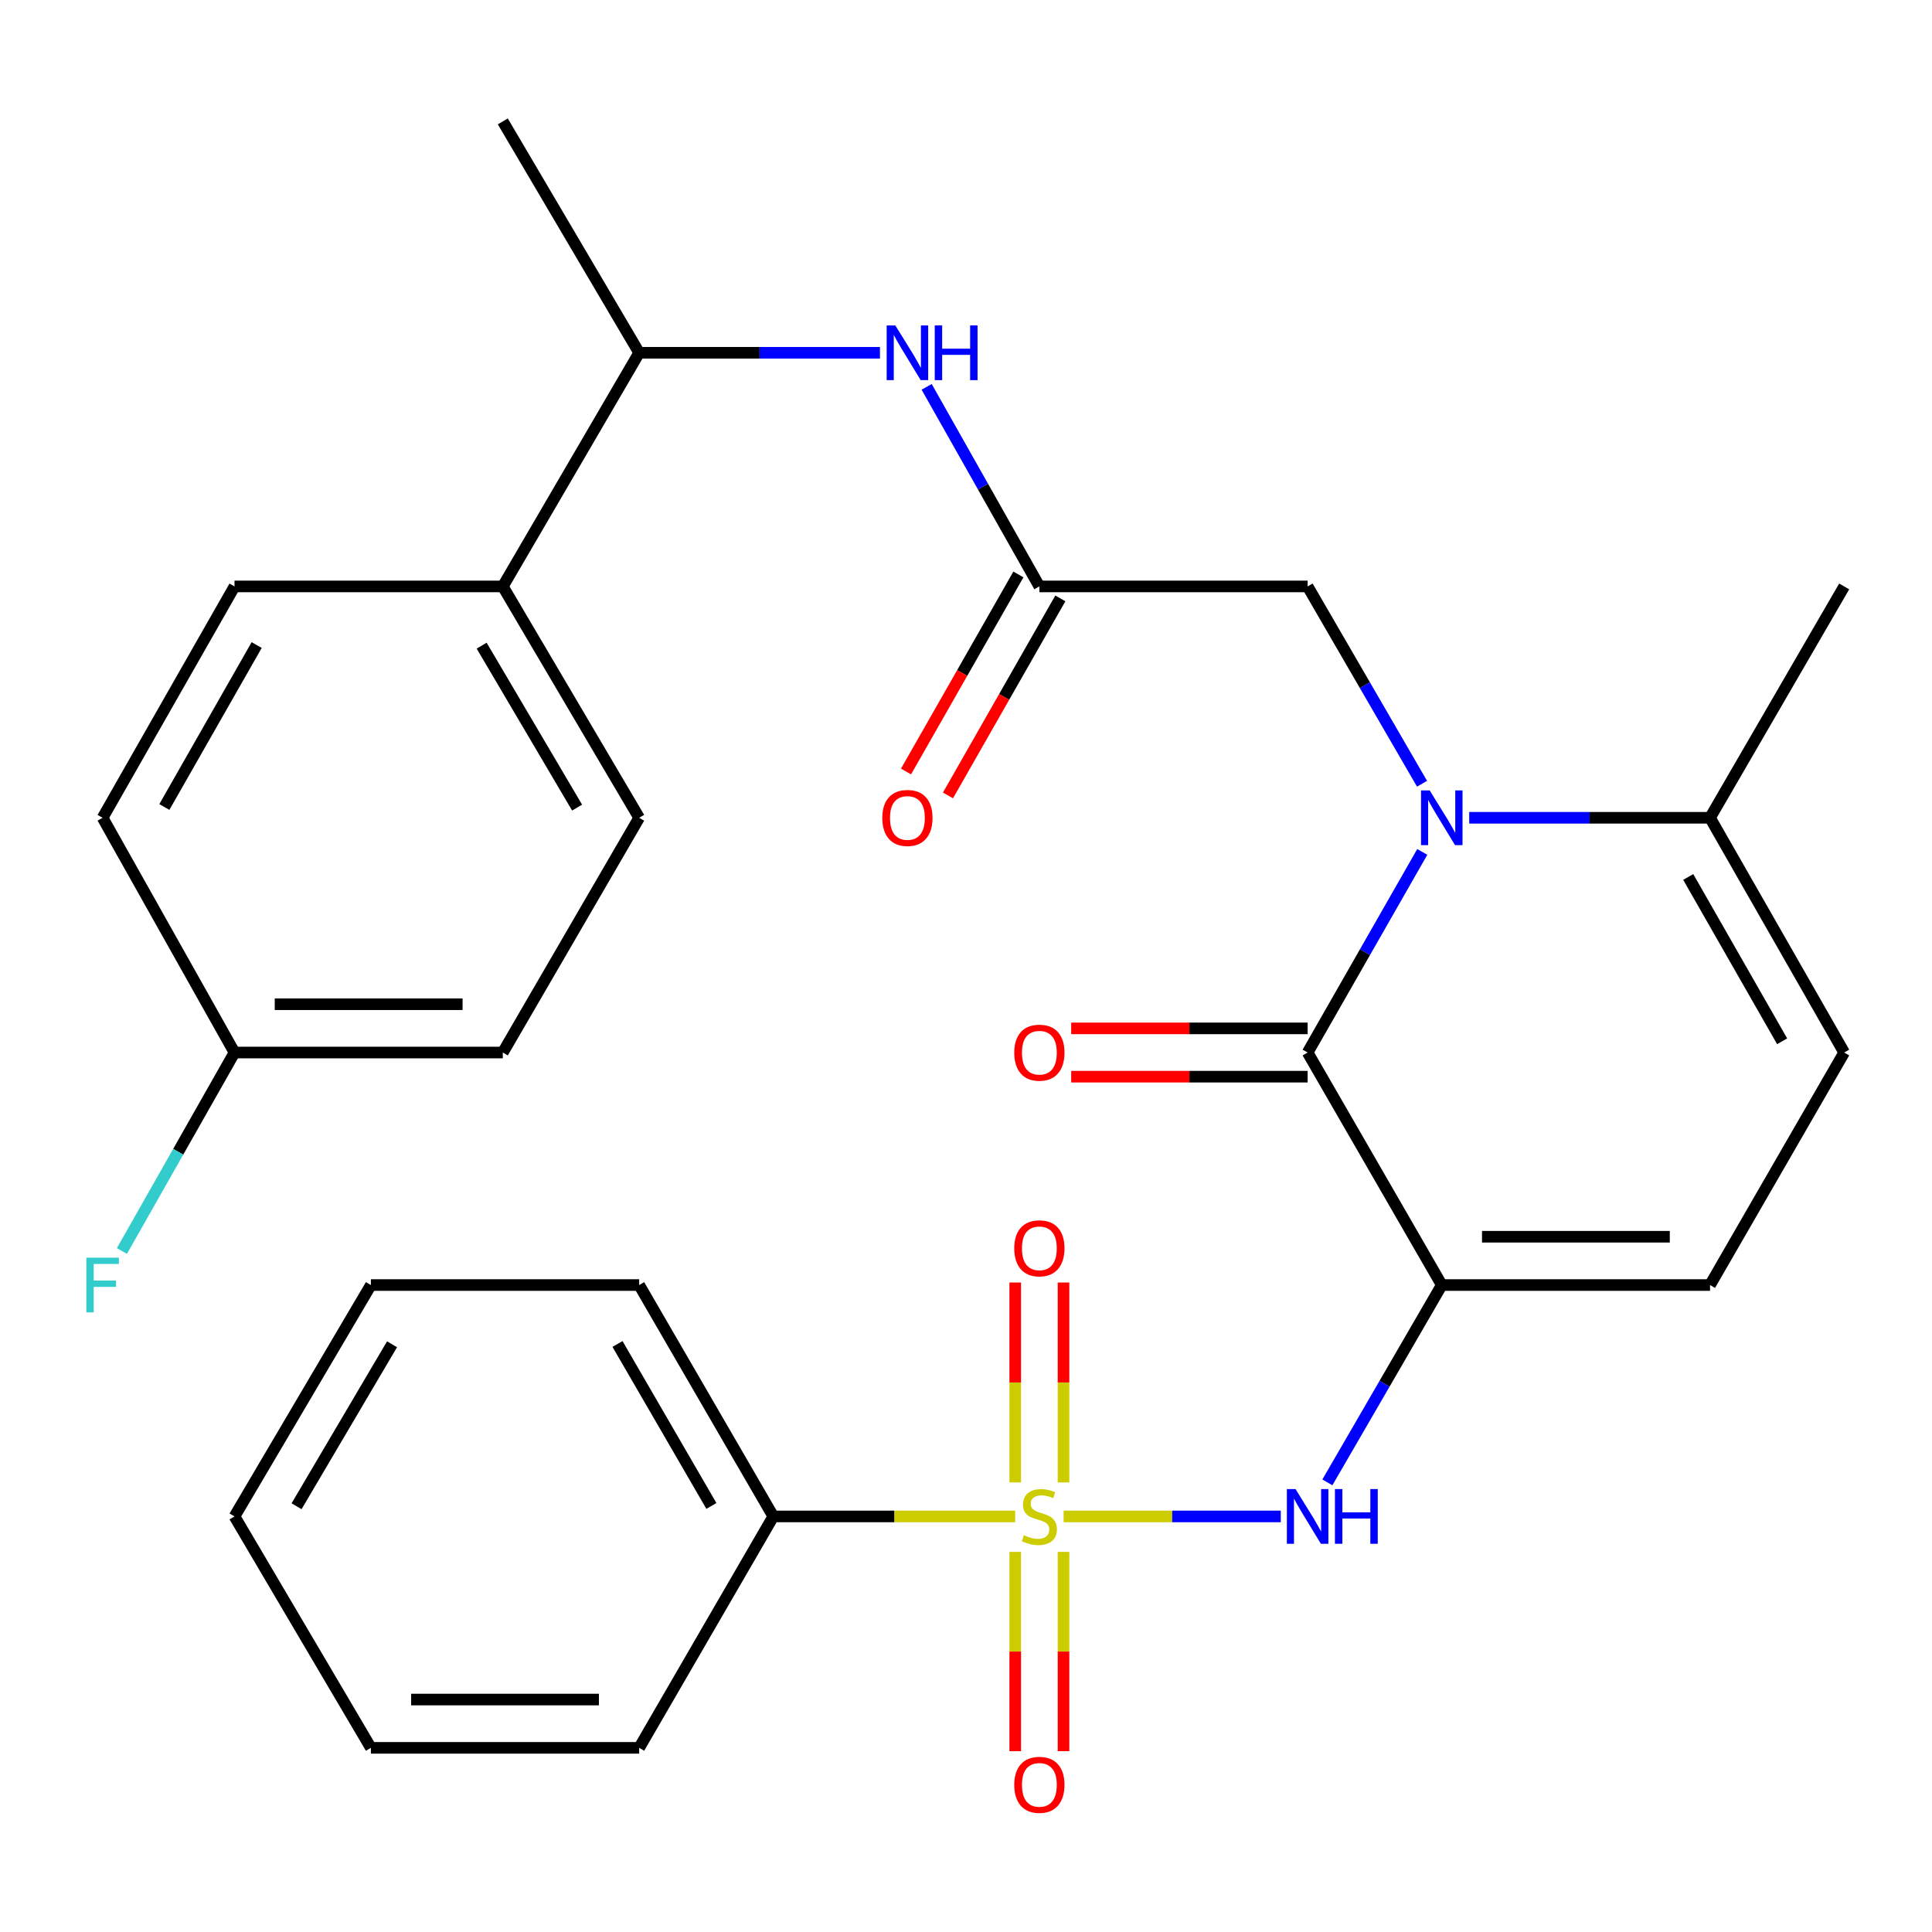 <?xml version='1.0' encoding='iso-8859-1'?>
<svg version='1.1' baseProfile='full'
              xmlns='http://www.w3.org/2000/svg'
                      xmlns:rdkit='http://www.rdkit.org/xml'
                      xmlns:xlink='http://www.w3.org/1999/xlink'
                  xml:space='preserve'
width='1000px' height='1000px' viewBox='0 0 1000 1000'>
<!-- END OF HEADER -->
<rect style='opacity:1.0;fill:#FFFFFF;stroke:none' width='1000' height='1000' x='0' y='0'> </rect>
<path class='bond-3' d='M 550.528,784.901 L 606.727,784.901' style='fill:none;fill-rule:evenodd;stroke:#CCCC00;stroke-width:6px;stroke-linecap:butt;stroke-linejoin:miter;stroke-opacity:1' />
<path class='bond-3' d='M 606.727,784.901 L 662.926,784.901' style='fill:none;fill-rule:evenodd;stroke:#0000FF;stroke-width:6px;stroke-linecap:butt;stroke-linejoin:miter;stroke-opacity:1' />
<path class='bond-10' d='M 525.478,803.252 L 525.478,854.834' style='fill:none;fill-rule:evenodd;stroke:#CCCC00;stroke-width:6px;stroke-linecap:butt;stroke-linejoin:miter;stroke-opacity:1' />
<path class='bond-10' d='M 525.478,854.834 L 525.478,906.416' style='fill:none;fill-rule:evenodd;stroke:#FF0000;stroke-width:6px;stroke-linecap:butt;stroke-linejoin:miter;stroke-opacity:1' />
<path class='bond-10' d='M 550.475,803.252 L 550.475,854.834' style='fill:none;fill-rule:evenodd;stroke:#CCCC00;stroke-width:6px;stroke-linecap:butt;stroke-linejoin:miter;stroke-opacity:1' />
<path class='bond-10' d='M 550.475,854.834 L 550.475,906.416' style='fill:none;fill-rule:evenodd;stroke:#FF0000;stroke-width:6px;stroke-linecap:butt;stroke-linejoin:miter;stroke-opacity:1' />
<path class='bond-11' d='M 550.475,767.309 L 550.475,715.57' style='fill:none;fill-rule:evenodd;stroke:#CCCC00;stroke-width:6px;stroke-linecap:butt;stroke-linejoin:miter;stroke-opacity:1' />
<path class='bond-11' d='M 550.475,715.57 L 550.475,663.832' style='fill:none;fill-rule:evenodd;stroke:#FF0000;stroke-width:6px;stroke-linecap:butt;stroke-linejoin:miter;stroke-opacity:1' />
<path class='bond-11' d='M 525.478,767.309 L 525.478,715.57' style='fill:none;fill-rule:evenodd;stroke:#CCCC00;stroke-width:6px;stroke-linecap:butt;stroke-linejoin:miter;stroke-opacity:1' />
<path class='bond-11' d='M 525.478,715.57 L 525.478,663.832' style='fill:none;fill-rule:evenodd;stroke:#FF0000;stroke-width:6px;stroke-linecap:butt;stroke-linejoin:miter;stroke-opacity:1' />
<path class='bond-12' d='M 525.453,784.901 L 462.854,784.901' style='fill:none;fill-rule:evenodd;stroke:#CCCC00;stroke-width:6px;stroke-linecap:butt;stroke-linejoin:miter;stroke-opacity:1' />
<path class='bond-12' d='M 462.854,784.901 L 400.254,784.901' style='fill:none;fill-rule:evenodd;stroke:#000000;stroke-width:6px;stroke-linecap:butt;stroke-linejoin:miter;stroke-opacity:1' />
<path class='bond-0' d='M 746.261,665.135 L 716.65,716.208' style='fill:none;fill-rule:evenodd;stroke:#000000;stroke-width:6px;stroke-linecap:butt;stroke-linejoin:miter;stroke-opacity:1' />
<path class='bond-0' d='M 716.65,716.208 L 687.04,767.28' style='fill:none;fill-rule:evenodd;stroke:#0000FF;stroke-width:6px;stroke-linecap:butt;stroke-linejoin:miter;stroke-opacity:1' />
<path class='bond-2' d='M 746.261,665.135 L 676.823,544.786' style='fill:none;fill-rule:evenodd;stroke:#000000;stroke-width:6px;stroke-linecap:butt;stroke-linejoin:miter;stroke-opacity:1' />
<path class='bond-5' d='M 746.261,665.135 L 885.108,665.135' style='fill:none;fill-rule:evenodd;stroke:#000000;stroke-width:6px;stroke-linecap:butt;stroke-linejoin:miter;stroke-opacity:1' />
<path class='bond-5' d='M 767.088,640.138 L 864.281,640.138' style='fill:none;fill-rule:evenodd;stroke:#000000;stroke-width:6px;stroke-linecap:butt;stroke-linejoin:miter;stroke-opacity:1' />
<path class='bond-1' d='M 736.169,440.943 L 706.496,492.865' style='fill:none;fill-rule:evenodd;stroke:#0000FF;stroke-width:6px;stroke-linecap:butt;stroke-linejoin:miter;stroke-opacity:1' />
<path class='bond-1' d='M 706.496,492.865 L 676.823,544.786' style='fill:none;fill-rule:evenodd;stroke:#000000;stroke-width:6px;stroke-linecap:butt;stroke-linejoin:miter;stroke-opacity:1' />
<path class='bond-8' d='M 736.044,405.664 L 706.434,354.598' style='fill:none;fill-rule:evenodd;stroke:#0000FF;stroke-width:6px;stroke-linecap:butt;stroke-linejoin:miter;stroke-opacity:1' />
<path class='bond-8' d='M 706.434,354.598 L 676.823,303.533' style='fill:none;fill-rule:evenodd;stroke:#000000;stroke-width:6px;stroke-linecap:butt;stroke-linejoin:miter;stroke-opacity:1' />
<path class='bond-31' d='M 760.472,423.285 L 822.79,423.285' style='fill:none;fill-rule:evenodd;stroke:#0000FF;stroke-width:6px;stroke-linecap:butt;stroke-linejoin:miter;stroke-opacity:1' />
<path class='bond-31' d='M 822.79,423.285 L 885.108,423.285' style='fill:none;fill-rule:evenodd;stroke:#000000;stroke-width:6px;stroke-linecap:butt;stroke-linejoin:miter;stroke-opacity:1' />
<path class='bond-13' d='M 676.823,532.287 L 615.635,532.287' style='fill:none;fill-rule:evenodd;stroke:#000000;stroke-width:6px;stroke-linecap:butt;stroke-linejoin:miter;stroke-opacity:1' />
<path class='bond-13' d='M 615.635,532.287 L 554.448,532.287' style='fill:none;fill-rule:evenodd;stroke:#FF0000;stroke-width:6px;stroke-linecap:butt;stroke-linejoin:miter;stroke-opacity:1' />
<path class='bond-13' d='M 676.823,557.285 L 615.635,557.285' style='fill:none;fill-rule:evenodd;stroke:#000000;stroke-width:6px;stroke-linecap:butt;stroke-linejoin:miter;stroke-opacity:1' />
<path class='bond-13' d='M 615.635,557.285 L 554.448,557.285' style='fill:none;fill-rule:evenodd;stroke:#FF0000;stroke-width:6px;stroke-linecap:butt;stroke-linejoin:miter;stroke-opacity:1' />
<path class='bond-4' d='M 885.108,423.285 L 954.545,544.786' style='fill:none;fill-rule:evenodd;stroke:#000000;stroke-width:6px;stroke-linecap:butt;stroke-linejoin:miter;stroke-opacity:1' />
<path class='bond-4' d='M 873.82,453.913 L 922.427,538.964' style='fill:none;fill-rule:evenodd;stroke:#000000;stroke-width:6px;stroke-linecap:butt;stroke-linejoin:miter;stroke-opacity:1' />
<path class='bond-23' d='M 885.108,423.285 L 954.545,303.533' style='fill:none;fill-rule:evenodd;stroke:#000000;stroke-width:6px;stroke-linecap:butt;stroke-linejoin:miter;stroke-opacity:1' />
<path class='bond-7' d='M 885.108,665.135 L 954.545,544.786' style='fill:none;fill-rule:evenodd;stroke:#000000;stroke-width:6px;stroke-linecap:butt;stroke-linejoin:miter;stroke-opacity:1' />
<path class='bond-6' d='M 537.976,303.533 L 676.823,303.533' style='fill:none;fill-rule:evenodd;stroke:#000000;stroke-width:6px;stroke-linecap:butt;stroke-linejoin:miter;stroke-opacity:1' />
<path class='bond-9' d='M 537.976,303.533 L 508.806,251.883' style='fill:none;fill-rule:evenodd;stroke:#000000;stroke-width:6px;stroke-linecap:butt;stroke-linejoin:miter;stroke-opacity:1' />
<path class='bond-9' d='M 508.806,251.883 L 479.636,200.233' style='fill:none;fill-rule:evenodd;stroke:#0000FF;stroke-width:6px;stroke-linecap:butt;stroke-linejoin:miter;stroke-opacity:1' />
<path class='bond-16' d='M 527.119,297.341 L 498.036,348.333' style='fill:none;fill-rule:evenodd;stroke:#000000;stroke-width:6px;stroke-linecap:butt;stroke-linejoin:miter;stroke-opacity:1' />
<path class='bond-16' d='M 498.036,348.333 L 468.953,399.326' style='fill:none;fill-rule:evenodd;stroke:#FF0000;stroke-width:6px;stroke-linecap:butt;stroke-linejoin:miter;stroke-opacity:1' />
<path class='bond-16' d='M 548.833,309.725 L 519.75,360.718' style='fill:none;fill-rule:evenodd;stroke:#000000;stroke-width:6px;stroke-linecap:butt;stroke-linejoin:miter;stroke-opacity:1' />
<path class='bond-16' d='M 519.75,360.718 L 490.668,411.71' style='fill:none;fill-rule:evenodd;stroke:#FF0000;stroke-width:6px;stroke-linecap:butt;stroke-linejoin:miter;stroke-opacity:1' />
<path class='bond-14' d='M 455.466,182.6 L 393.149,182.6' style='fill:none;fill-rule:evenodd;stroke:#0000FF;stroke-width:6px;stroke-linecap:butt;stroke-linejoin:miter;stroke-opacity:1' />
<path class='bond-14' d='M 393.149,182.6 L 330.831,182.6' style='fill:none;fill-rule:evenodd;stroke:#000000;stroke-width:6px;stroke-linecap:butt;stroke-linejoin:miter;stroke-opacity:1' />
<path class='bond-24' d='M 400.254,784.901 L 330.831,665.135' style='fill:none;fill-rule:evenodd;stroke:#000000;stroke-width:6px;stroke-linecap:butt;stroke-linejoin:miter;stroke-opacity:1' />
<path class='bond-24' d='M 368.214,779.472 L 319.617,695.636' style='fill:none;fill-rule:evenodd;stroke:#000000;stroke-width:6px;stroke-linecap:butt;stroke-linejoin:miter;stroke-opacity:1' />
<path class='bond-25' d='M 400.254,784.901 L 330.831,904.68' style='fill:none;fill-rule:evenodd;stroke:#000000;stroke-width:6px;stroke-linecap:butt;stroke-linejoin:miter;stroke-opacity:1' />
<path class='bond-15' d='M 330.831,182.6 L 260.254,303.533' style='fill:none;fill-rule:evenodd;stroke:#000000;stroke-width:6px;stroke-linecap:butt;stroke-linejoin:miter;stroke-opacity:1' />
<path class='bond-26' d='M 330.831,182.6 L 260.254,62.835' style='fill:none;fill-rule:evenodd;stroke:#000000;stroke-width:6px;stroke-linecap:butt;stroke-linejoin:miter;stroke-opacity:1' />
<path class='bond-17' d='M 260.254,303.533 L 330.831,423.285' style='fill:none;fill-rule:evenodd;stroke:#000000;stroke-width:6px;stroke-linecap:butt;stroke-linejoin:miter;stroke-opacity:1' />
<path class='bond-17' d='M 249.305,334.188 L 298.708,418.014' style='fill:none;fill-rule:evenodd;stroke:#000000;stroke-width:6px;stroke-linecap:butt;stroke-linejoin:miter;stroke-opacity:1' />
<path class='bond-18' d='M 260.254,303.533 L 121.379,303.533' style='fill:none;fill-rule:evenodd;stroke:#000000;stroke-width:6px;stroke-linecap:butt;stroke-linejoin:miter;stroke-opacity:1' />
<path class='bond-21' d='M 330.831,423.285 L 260.254,544.786' style='fill:none;fill-rule:evenodd;stroke:#000000;stroke-width:6px;stroke-linecap:butt;stroke-linejoin:miter;stroke-opacity:1' />
<path class='bond-20' d='M 121.379,303.533 L 53.109,423.285' style='fill:none;fill-rule:evenodd;stroke:#000000;stroke-width:6px;stroke-linecap:butt;stroke-linejoin:miter;stroke-opacity:1' />
<path class='bond-20' d='M 132.855,333.876 L 85.066,417.702' style='fill:none;fill-rule:evenodd;stroke:#000000;stroke-width:6px;stroke-linecap:butt;stroke-linejoin:miter;stroke-opacity:1' />
<path class='bond-19' d='M 121.379,544.786 L 53.109,423.285' style='fill:none;fill-rule:evenodd;stroke:#000000;stroke-width:6px;stroke-linecap:butt;stroke-linejoin:miter;stroke-opacity:1' />
<path class='bond-22' d='M 121.379,544.786 L 92.241,596.151' style='fill:none;fill-rule:evenodd;stroke:#000000;stroke-width:6px;stroke-linecap:butt;stroke-linejoin:miter;stroke-opacity:1' />
<path class='bond-22' d='M 92.241,596.151 L 63.103,647.516' style='fill:none;fill-rule:evenodd;stroke:#33CCCC;stroke-width:6px;stroke-linecap:butt;stroke-linejoin:miter;stroke-opacity:1' />
<path class='bond-32' d='M 121.379,544.786 L 260.254,544.786' style='fill:none;fill-rule:evenodd;stroke:#000000;stroke-width:6px;stroke-linecap:butt;stroke-linejoin:miter;stroke-opacity:1' />
<path class='bond-32' d='M 142.211,519.789 L 239.423,519.789' style='fill:none;fill-rule:evenodd;stroke:#000000;stroke-width:6px;stroke-linecap:butt;stroke-linejoin:miter;stroke-opacity:1' />
<path class='bond-27' d='M 330.831,665.135 L 191.97,665.135' style='fill:none;fill-rule:evenodd;stroke:#000000;stroke-width:6px;stroke-linecap:butt;stroke-linejoin:miter;stroke-opacity:1' />
<path class='bond-28' d='M 330.831,904.68 L 191.97,904.68' style='fill:none;fill-rule:evenodd;stroke:#000000;stroke-width:6px;stroke-linecap:butt;stroke-linejoin:miter;stroke-opacity:1' />
<path class='bond-28' d='M 310.001,879.683 L 212.799,879.683' style='fill:none;fill-rule:evenodd;stroke:#000000;stroke-width:6px;stroke-linecap:butt;stroke-linejoin:miter;stroke-opacity:1' />
<path class='bond-30' d='M 191.97,665.135 L 121.379,784.901' style='fill:none;fill-rule:evenodd;stroke:#000000;stroke-width:6px;stroke-linecap:butt;stroke-linejoin:miter;stroke-opacity:1' />
<path class='bond-30' d='M 202.916,695.793 L 153.503,779.629' style='fill:none;fill-rule:evenodd;stroke:#000000;stroke-width:6px;stroke-linecap:butt;stroke-linejoin:miter;stroke-opacity:1' />
<path class='bond-29' d='M 191.97,904.68 L 121.379,784.901' style='fill:none;fill-rule:evenodd;stroke:#000000;stroke-width:6px;stroke-linecap:butt;stroke-linejoin:miter;stroke-opacity:1' />
<path  class='atom-0' d='M 529.976 794.621
Q 530.296 794.741, 531.616 795.301
Q 532.936 795.861, 534.376 796.221
Q 535.856 796.541, 537.296 796.541
Q 539.976 796.541, 541.536 795.261
Q 543.096 793.941, 543.096 791.661
Q 543.096 790.101, 542.296 789.141
Q 541.536 788.181, 540.336 787.661
Q 539.136 787.141, 537.136 786.541
Q 534.616 785.781, 533.096 785.061
Q 531.616 784.341, 530.536 782.821
Q 529.496 781.301, 529.496 778.741
Q 529.496 775.181, 531.896 772.981
Q 534.336 770.781, 539.136 770.781
Q 542.416 770.781, 546.136 772.341
L 545.216 775.421
Q 541.816 774.021, 539.256 774.021
Q 536.496 774.021, 534.976 775.181
Q 533.456 776.301, 533.496 778.261
Q 533.496 779.781, 534.256 780.701
Q 535.056 781.621, 536.176 782.141
Q 537.336 782.661, 539.256 783.261
Q 541.816 784.061, 543.336 784.861
Q 544.856 785.661, 545.936 787.301
Q 547.056 788.901, 547.056 791.661
Q 547.056 795.581, 544.416 797.701
Q 541.816 799.781, 537.456 799.781
Q 534.936 799.781, 533.016 799.221
Q 531.136 798.701, 528.896 797.781
L 529.976 794.621
' fill='#CCCC00'/>
<path  class='atom-2' d='M 740.001 409.125
L 749.281 424.125
Q 750.201 425.605, 751.681 428.285
Q 753.161 430.965, 753.241 431.125
L 753.241 409.125
L 757.001 409.125
L 757.001 437.445
L 753.121 437.445
L 743.161 421.045
Q 742.001 419.125, 740.761 416.925
Q 739.561 414.725, 739.201 414.045
L 739.201 437.445
L 735.521 437.445
L 735.521 409.125
L 740.001 409.125
' fill='#0000FF'/>
<path  class='atom-4' d='M 670.563 770.741
L 679.843 785.741
Q 680.763 787.221, 682.243 789.901
Q 683.723 792.581, 683.803 792.741
L 683.803 770.741
L 687.563 770.741
L 687.563 799.061
L 683.683 799.061
L 673.723 782.661
Q 672.563 780.741, 671.323 778.541
Q 670.123 776.341, 669.763 775.661
L 669.763 799.061
L 666.083 799.061
L 666.083 770.741
L 670.563 770.741
' fill='#0000FF'/>
<path  class='atom-4' d='M 690.963 770.741
L 694.803 770.741
L 694.803 782.781
L 709.283 782.781
L 709.283 770.741
L 713.123 770.741
L 713.123 799.061
L 709.283 799.061
L 709.283 785.981
L 694.803 785.981
L 694.803 799.061
L 690.963 799.061
L 690.963 770.741
' fill='#0000FF'/>
<path  class='atom-10' d='M 463.418 168.44
L 472.698 183.44
Q 473.618 184.92, 475.098 187.6
Q 476.578 190.28, 476.658 190.44
L 476.658 168.44
L 480.418 168.44
L 480.418 196.76
L 476.538 196.76
L 466.578 180.36
Q 465.418 178.44, 464.178 176.24
Q 462.978 174.04, 462.618 173.36
L 462.618 196.76
L 458.938 196.76
L 458.938 168.44
L 463.418 168.44
' fill='#0000FF'/>
<path  class='atom-10' d='M 483.818 168.44
L 487.658 168.44
L 487.658 180.48
L 502.138 180.48
L 502.138 168.44
L 505.978 168.44
L 505.978 196.76
L 502.138 196.76
L 502.138 183.68
L 487.658 183.68
L 487.658 196.76
L 483.818 196.76
L 483.818 168.44
' fill='#0000FF'/>
<path  class='atom-11' d='M 524.976 923.828
Q 524.976 917.028, 528.336 913.228
Q 531.696 909.428, 537.976 909.428
Q 544.256 909.428, 547.616 913.228
Q 550.976 917.028, 550.976 923.828
Q 550.976 930.708, 547.576 934.628
Q 544.176 938.508, 537.976 938.508
Q 531.736 938.508, 528.336 934.628
Q 524.976 930.748, 524.976 923.828
M 537.976 935.308
Q 542.296 935.308, 544.616 932.428
Q 546.976 929.508, 546.976 923.828
Q 546.976 918.268, 544.616 915.468
Q 542.296 912.628, 537.976 912.628
Q 533.656 912.628, 531.296 915.428
Q 528.976 918.228, 528.976 923.828
Q 528.976 929.548, 531.296 932.428
Q 533.656 935.308, 537.976 935.308
' fill='#FF0000'/>
<path  class='atom-12' d='M 524.976 646.12
Q 524.976 639.32, 528.336 635.52
Q 531.696 631.72, 537.976 631.72
Q 544.256 631.72, 547.616 635.52
Q 550.976 639.32, 550.976 646.12
Q 550.976 653, 547.576 656.92
Q 544.176 660.8, 537.976 660.8
Q 531.736 660.8, 528.336 656.92
Q 524.976 653.04, 524.976 646.12
M 537.976 657.6
Q 542.296 657.6, 544.616 654.72
Q 546.976 651.8, 546.976 646.12
Q 546.976 640.56, 544.616 637.76
Q 542.296 634.92, 537.976 634.92
Q 533.656 634.92, 531.296 637.72
Q 528.976 640.52, 528.976 646.12
Q 528.976 651.84, 531.296 654.72
Q 533.656 657.6, 537.976 657.6
' fill='#FF0000'/>
<path  class='atom-14' d='M 524.976 544.866
Q 524.976 538.066, 528.336 534.266
Q 531.696 530.466, 537.976 530.466
Q 544.256 530.466, 547.616 534.266
Q 550.976 538.066, 550.976 544.866
Q 550.976 551.746, 547.576 555.666
Q 544.176 559.546, 537.976 559.546
Q 531.736 559.546, 528.336 555.666
Q 524.976 551.786, 524.976 544.866
M 537.976 556.346
Q 542.296 556.346, 544.616 553.466
Q 546.976 550.546, 546.976 544.866
Q 546.976 539.306, 544.616 536.506
Q 542.296 533.666, 537.976 533.666
Q 533.656 533.666, 531.296 536.466
Q 528.976 539.266, 528.976 544.866
Q 528.976 550.586, 531.296 553.466
Q 533.656 556.346, 537.976 556.346
' fill='#FF0000'/>
<path  class='atom-17' d='M 456.678 423.365
Q 456.678 416.565, 460.038 412.765
Q 463.398 408.965, 469.678 408.965
Q 475.958 408.965, 479.318 412.765
Q 482.678 416.565, 482.678 423.365
Q 482.678 430.245, 479.278 434.165
Q 475.878 438.045, 469.678 438.045
Q 463.438 438.045, 460.038 434.165
Q 456.678 430.285, 456.678 423.365
M 469.678 434.845
Q 473.998 434.845, 476.318 431.965
Q 478.678 429.045, 478.678 423.365
Q 478.678 417.805, 476.318 415.005
Q 473.998 412.165, 469.678 412.165
Q 465.358 412.165, 462.998 414.965
Q 460.678 417.765, 460.678 423.365
Q 460.678 429.085, 462.998 431.965
Q 465.358 434.845, 469.678 434.845
' fill='#FF0000'/>
<path  class='atom-23' d='M 44.689 650.975
L 61.529 650.975
L 61.529 654.215
L 48.489 654.215
L 48.489 662.815
L 60.089 662.815
L 60.089 666.095
L 48.489 666.095
L 48.489 679.295
L 44.689 679.295
L 44.689 650.975
' fill='#33CCCC'/>
</svg>
